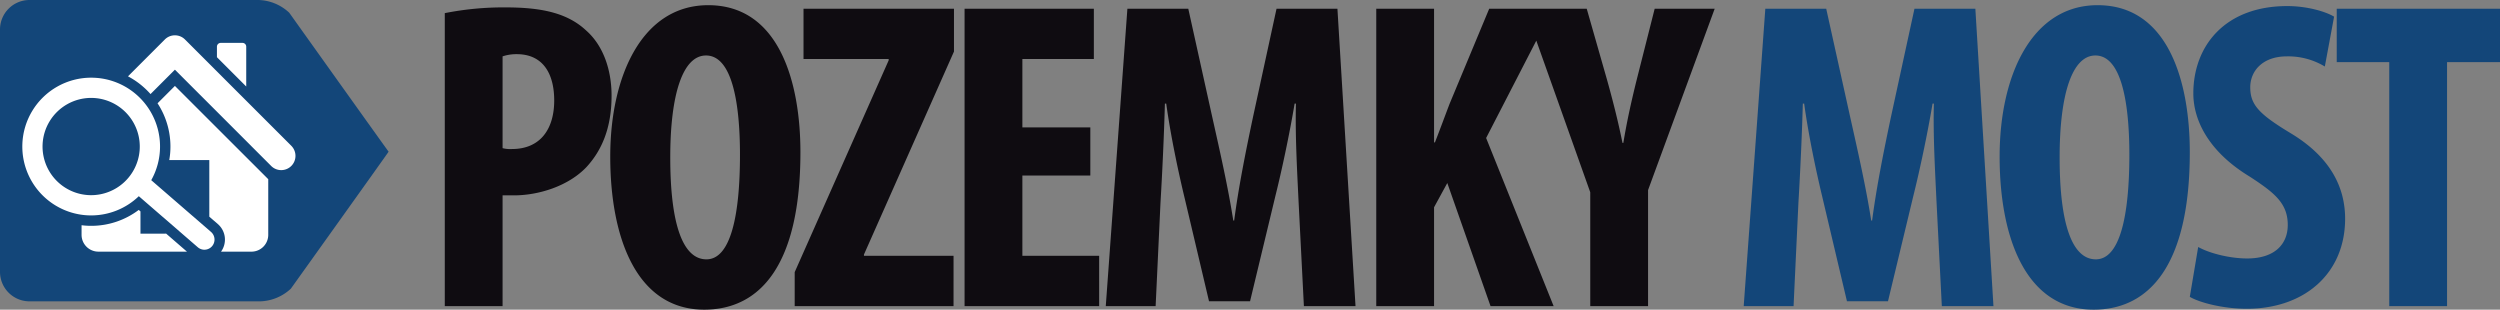 <svg id="_38_pozemky" data-name="38_pozemky" xmlns="http://www.w3.org/2000/svg" width="906.521" height="112.28" viewBox="0 0 906.521 112.28">
  <rect x="0" y="0" width="906.521" height="112.28" fill="#808080" stroke="none"/>
  <path id="Path_285" data-name="Path 285" d="M9.28,0H30.24V-40.16H34.4c8.64,0,19.52-3.2,26.24-10.24,5.6-6.08,9.12-14.24,9.12-25.92,0-9.12-2.88-18.08-9.28-23.68-7.04-6.56-16.8-8.32-29.28-8.32a109.671,109.671,0,0,0-21.92,2.08ZM30.24-90.56a15.628,15.628,0,0,1,5.12-.8c9.76,0,13.6,7.36,13.6,16.8,0,10.08-4.8,17.6-15.36,17.6a10.9,10.9,0,0,1-3.36-.32Zm74.56-18.56c-23.84,0-35.52,25.44-35.52,54.88,0,29.6,9.6,55.52,34.08,55.52,20.48,0,34.88-16.48,34.88-57.12C138.24-80.48,130.88-109.12,104.8-109.12ZM104-90.88c9.44,0,12.32,17.12,12.32,36,0,21.92-3.36,37.92-12.16,37.92-8.48,0-13.12-12.48-13.12-36.96C91.04-77.12,95.68-90.88,104-90.88ZM136.16,0h57.6V-18.24H161.28v-.48l32.64-73.6v-15.52H139.36V-89.6h30.88v.48l-34.08,76.8Zm107.2-64.8H218.72V-89.6h25.92v-18.24H197.76V0h48.8V-18.24H218.72V-47.36h24.64ZM320.8,0h18.72l-6.56-107.84H310.88L302.4-68.8c-2.88,13.6-5.28,25.76-6.88,37.76h-.32c-1.92-12.16-4.64-24.16-7.68-37.76l-8.64-39.04H256.8L248.96,0h18.08l1.76-37.44c.64-10.72,1.28-24.32,1.6-36h.48c1.6,11.68,4.48,25.12,6.56,33.76L286.4-1.76h14.88l9.28-38.56c2.08-8.32,4.96-21.6,6.88-33.12h.48c-.32,11.52.48,25.44.96,35.68Zm26.24,0H368V-35.84l4.8-8.8L388.48,0h22.88L386.88-60.96l24.16-46.88H388L373.6-73.28c-1.76,4.64-3.52,9.44-5.28,13.92H368v-48.48H347.04ZM445.6,0V-42.08l24.16-65.76H448l-6.4,25.28c-1.92,7.68-3.68,15.52-4.96,23.36h-.32c-1.6-8-3.68-16-5.6-22.88l-7.36-25.76h-22.4l23.68,66.56V0Z" transform="translate(152.001 111)" fill="#0f0c11"/>
  <path id="Path_286" data-name="Path 286" d="M77.12,0H95.84L89.28-107.84H67.2L58.72-68.8c-2.88,13.6-5.28,25.76-6.88,37.76h-.32C49.6-43.2,46.88-55.2,43.84-68.8L35.2-107.84H13.12L5.28,0H23.36l1.76-37.44c.64-10.72,1.28-24.32,1.6-36h.48c1.6,11.68,4.48,25.12,6.56,33.76L42.72-1.76H57.6l9.28-38.56c2.08-8.32,4.96-21.6,6.88-33.12h.48c-.32,11.52.48,25.44.96,35.68ZM133.6-109.12c-23.84,0-35.52,25.44-35.52,54.88,0,29.6,9.6,55.52,34.08,55.52,20.48,0,34.88-16.48,34.88-57.12C167.04-80.48,159.68-109.12,133.6-109.12Zm-.8,18.24c9.44,0,12.32,17.12,12.32,36,0,21.92-3.36,37.92-12.16,37.92-8.48,0-13.12-12.48-13.12-36.96C119.84-77.12,124.48-90.88,132.8-90.88ZM167.04-3.36c3.52,2.08,12,4.32,20.64,4.32C208.8.96,223.36-12,223.36-31.68c0-11.36-5.28-22.24-19.52-30.88-11.68-7.04-14.88-10.4-14.88-16.8,0-5.76,4.32-11.2,13.28-11.2A25.7,25.7,0,0,1,216-86.88l3.36-18.08c-3.2-1.92-9.92-3.84-16.96-3.84-22.56,0-34.08,14.4-34.08,31.68,0,9.76,5.6,21.12,20.32,30.08,9.12,5.92,13.92,9.76,13.92,17.6,0,7.04-4.8,12.16-14.72,12.16-6.08,0-13.44-1.76-17.76-4.16ZM239.36,0h20.96V-88.48h19.2v-19.36h-59.2v19.36h19.04Z" transform="translate(627.001 111)" fill="#134679"/>
  <g id="Group_31" data-name="Group 31" transform="translate(-30.591 -53.244)">
    <g id="Group_24" data-name="Group 24">
      <g id="Group_23" data-name="Group 23">
        <path id="Path_61" data-name="Path 61" d="M41.28,162.515a10.7,10.7,0,0,1-10.689-10.7V63.936A10.7,10.7,0,0,1,41.28,53.244h83.069a16.962,16.962,0,0,1,11.119,4.61s35.6,49.891,36.036,50.392c.046.042-35.446,49.671-35.446,49.671a17.038,17.038,0,0,1-11.125,4.6Z" fill="#134679"/>
      </g>
    </g>
    <g id="Group_30" data-name="Group 30">
      <g id="Group_25" data-name="Group 25">
        <path id="Path_62" data-name="Path 62" d="M119.876,70.166a1.355,1.355,0,0,0-1.359-1.368h-7.873a1.37,1.37,0,0,0-1.391,1.368v3.82l10.623,10.63Z" fill="#fff"/>
      </g>
      <g id="Group_26" data-name="Group 26">
        <path id="Path_63" data-name="Path 63" d="M85.432,118.579A24.959,24.959,0,0,0,65.684,81.493c-.687-.055-1.378-.081-2.059-.081A24.973,24.973,0,0,0,61.6,131.273c.69.056,1.376.084,2.063.084a24.946,24.946,0,0,0,17.264-6.969L102.311,142.9a3.7,3.7,0,0,0,2.1.885c.1.007.2.011.3.011a3.676,3.676,0,0,0,2.408-6.446Zm-4.214-10.754a17.663,17.663,0,0,1-17.567,16.192c-.476,0-.962-.023-1.451-.061a17.634,17.634,0,0,1,1.425-35.208c.486,0,.97.019,1.462.059A17.65,17.65,0,0,1,81.218,107.825Z" fill="#fff"/>
      </g>
      <g id="Group_27" data-name="Group 27">
        <path id="Path_64" data-name="Path 64" d="M136.31,106.2,97.664,67.56a5.168,5.168,0,0,0-7.3,0L77,80.926a28.8,28.8,0,0,1,8.17,6.43l8.843-8.848,34.993,35a5.166,5.166,0,0,0,7.307-7.3Z" fill="#fff"/>
      </g>
      <g id="Group_28" data-name="Group 28">
        <path id="Path_65" data-name="Path 65" d="M87.715,90.691A28.634,28.634,0,0,1,92.3,108.734c-.073.858-.187,1.712-.331,2.554h14.521v20.526l3.1,2.683a7.454,7.454,0,0,1,1.151,10h11.019a6.1,6.1,0,0,0,6.1-6.1V118.221L94.01,84.4Z" fill="#fff"/>
      </g>
      <g id="Group_29" data-name="Group 29">
        <path id="Path_66" data-name="Path 66" d="M81.526,137.967V129.9l-.63-.54a28.513,28.513,0,0,1-17.231,5.773c-.794,0-1.586-.036-2.371-.1-.377-.032-.75-.077-1.126-.121v3.48a6.1,6.1,0,0,0,6.1,6.1H98.38l-7.54-6.531Z" fill="#fff"/>
      </g>
    </g>
  </g>
</svg>
